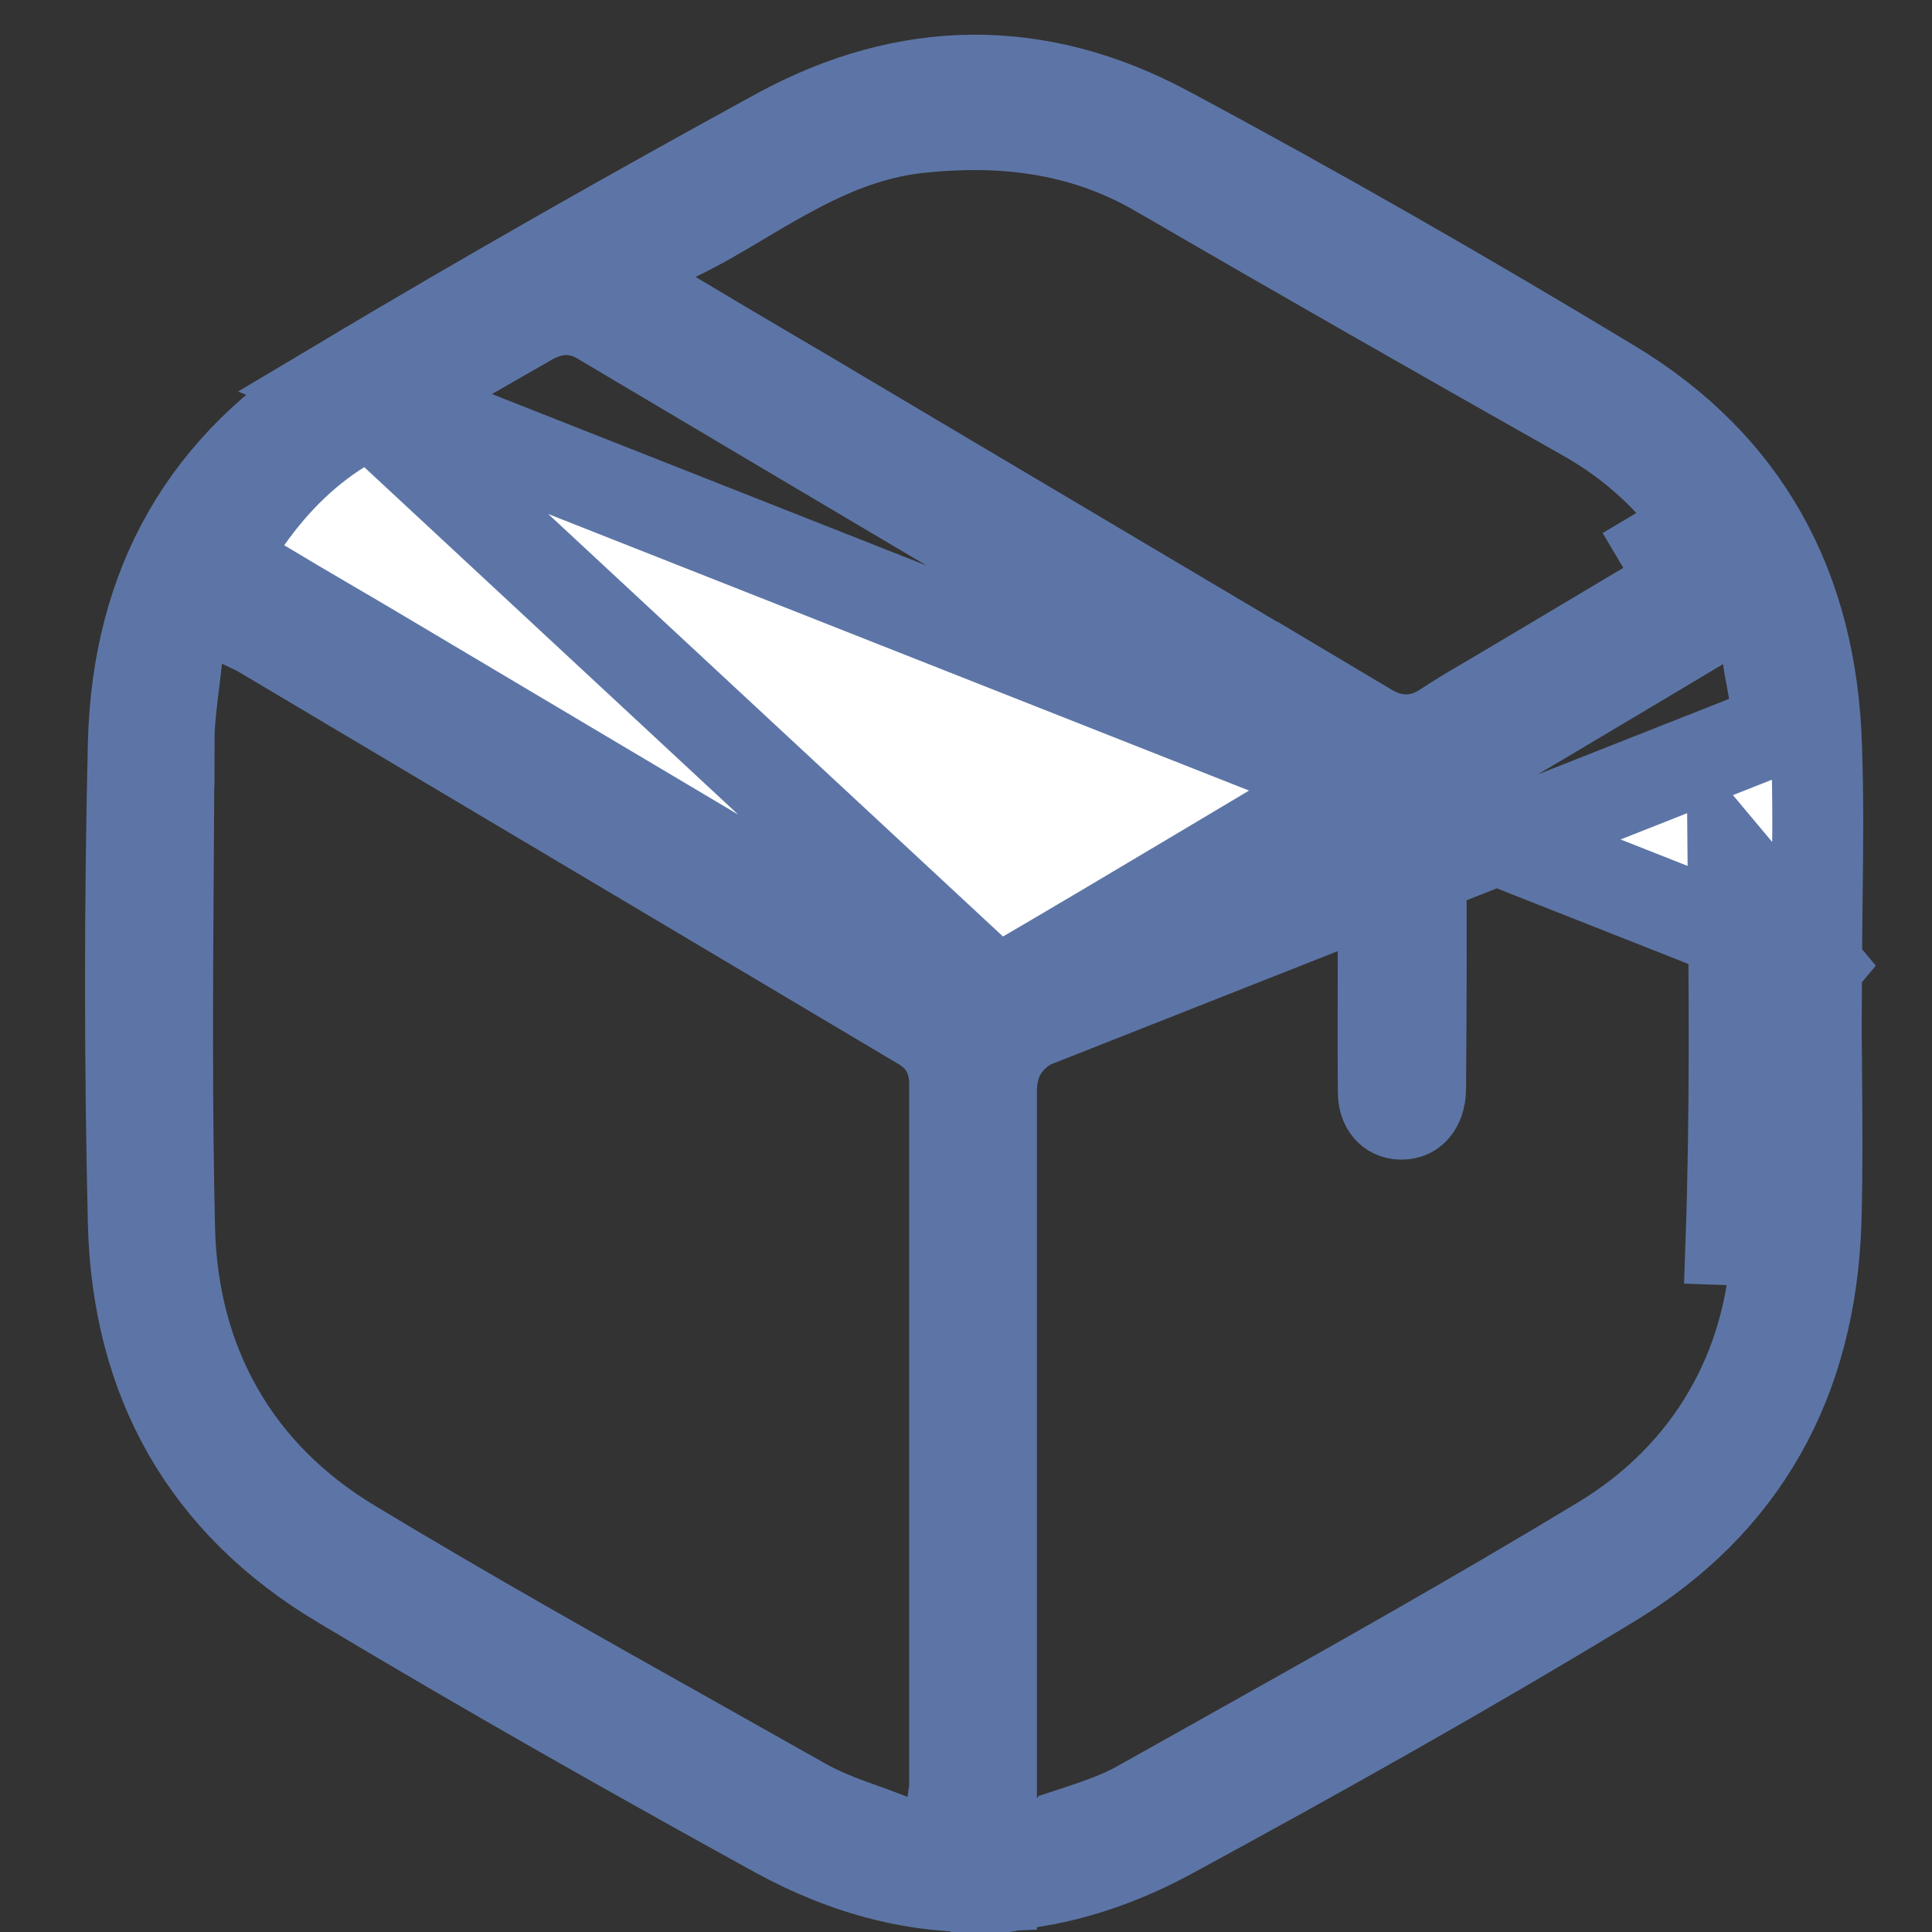 <svg xmlns="http://www.w3.org/2000/svg" fill="none" viewBox="0 0 17 17" height="17" width="17">
<rect x="0" y="0" width="17" height="17" fill="#333333" stroke="none"/>
<path stroke-width="0.8" stroke="#5D75A6" fill="white" d="M15.984 8.497C15.985 8.31 15.987 8.125 15.989 7.942C15.995 7.48 16 7.03 15.984 6.57L15.984 6.569C15.941 5.163 15.349 4.095 14.185 3.39C12.897 2.612 11.586 1.86 10.262 1.151C9.132 0.547 7.981 0.559 6.851 1.174C5.552 1.884 4.268 2.614 2.998 3.372L15.984 8.497ZM15.984 8.497L15.979 8.503V8.665C15.979 8.908 15.982 9.146 15.984 9.382C15.988 9.845 15.992 10.299 15.979 10.757C15.932 12.156 15.332 13.221 14.179 13.922C12.903 14.697 11.602 15.426 10.284 16.142C9.899 16.349 9.514 16.485 9.128 16.552L9.395 16.141C9.426 16.131 9.456 16.12 9.487 16.11C9.533 16.095 9.582 16.078 9.637 16.059C9.761 16.015 9.898 15.963 10.032 15.887L10.032 15.887C10.237 15.773 10.441 15.658 10.646 15.543C11.796 14.899 12.953 14.251 14.089 13.564C15.041 12.99 15.594 12.046 15.632 10.923C15.632 10.923 15.632 10.923 15.632 10.923L15.232 10.909C15.27 9.815 15.26 8.717 15.25 7.621L15.984 8.497ZM9.064 9.008C9.588 8.702 10.106 8.393 10.626 8.082C10.885 7.928 11.144 7.773 11.404 7.619C11.453 7.587 11.513 7.557 11.553 7.537L11.21 7.291C11.032 7.397 10.854 7.503 10.677 7.609C10.067 7.972 9.461 8.334 8.851 8.689C8.716 8.77 8.573 8.765 8.504 8.757C8.425 8.748 8.328 8.722 8.24 8.667C7.218 8.063 6.198 7.456 5.178 6.85C4.532 6.466 3.886 6.082 3.241 5.699C3.135 5.636 3.027 5.573 2.919 5.51C2.714 5.39 2.505 5.267 2.294 5.14L1.925 4.917L2.175 4.566C2.417 4.224 2.708 3.933 3.08 3.719L3.082 3.718L3.082 3.718C3.611 3.417 4.138 3.117 4.666 2.813L4.678 2.805L4.692 2.799C4.739 2.776 4.834 2.731 4.954 2.725C5.088 2.718 5.202 2.76 5.295 2.817C6.522 3.546 7.749 4.273 8.978 5C9.732 5.447 10.487 5.894 11.242 6.341L11.582 6.14C10.908 5.74 10.234 5.34 9.56 4.941L9.559 4.94C8.736 4.452 7.912 3.964 7.088 3.474C6.988 3.415 6.887 3.356 6.785 3.296C6.505 3.131 6.217 2.961 5.915 2.78L5.281 2.398L5.948 2.076C6.151 1.978 6.325 1.875 6.512 1.763C6.633 1.691 6.76 1.615 6.905 1.536C7.244 1.349 7.629 1.173 8.084 1.123L8.086 1.123C8.79 1.049 9.506 1.114 10.188 1.509L10.189 1.509C11.438 2.235 12.696 2.952 13.956 3.664L13.958 3.665C14.241 3.826 14.495 4.025 14.72 4.273L14.798 4.227L14.988 4.617L14.992 4.627L14.65 4.83L14.832 5.137C14.538 5.311 14.25 5.482 13.962 5.654C13.737 5.788 13.512 5.922 13.285 6.057C13.217 6.097 13.154 6.134 13.094 6.17C12.965 6.245 12.848 6.314 12.727 6.394C12.63 6.46 12.506 6.514 12.356 6.51C12.215 6.506 12.103 6.451 12.028 6.405C11.898 6.328 11.768 6.251 11.639 6.174V6.809V6.819V7.494L12.172 7.22V7.875C12.172 8.076 12.171 8.274 12.171 8.469C12.17 8.853 12.169 9.229 12.172 9.607L12.172 9.611C12.172 9.693 12.201 9.741 12.227 9.765C12.252 9.789 12.291 9.808 12.349 9.803C12.394 9.799 12.425 9.78 12.448 9.752C12.473 9.722 12.5 9.666 12.5 9.577V9.574H12.5C12.505 8.841 12.51 8.113 12.5 7.386L12.5 7.381H12.5C12.5 7.265 12.518 7.131 12.595 7.001C12.67 6.873 12.777 6.794 12.866 6.741L12.868 6.74L12.868 6.74C13.354 6.456 13.837 6.168 14.332 5.873C14.538 5.75 14.746 5.626 14.957 5.5L15.475 5.193L15.558 5.789C15.566 5.851 15.576 5.905 15.588 5.967C15.594 5.998 15.6 6.031 15.606 6.068C15.623 6.167 15.642 6.285 15.642 6.411L9.064 9.008ZM9.064 9.008C8.972 9.062 8.871 9.141 8.803 9.266C8.736 9.389 8.724 9.512 8.724 9.606V9.617V9.629V9.641V9.653V9.664V9.676V9.688V9.7V9.711V9.723V9.735V9.746V9.758V9.77V9.782V9.793V9.805V9.817V9.829V9.84V9.852V9.864V9.875V9.887V9.899V9.911V9.922V9.934V9.946V9.958V9.969V9.981V9.993V10.005V10.016V10.028V10.04V10.051V10.063V10.075V10.087V10.098V10.11V10.122V10.133V10.145V10.157V10.169V10.18V10.192V10.204V10.216V10.227V10.239V10.251V10.262V10.274V10.286V10.298V10.309V10.321V10.333V10.345V10.356V10.368V10.38V10.392V10.403V10.415V10.427V10.438V10.45V10.462V10.474V10.485V10.497V10.509V10.521V10.532V10.544V10.556V10.568V10.579V10.591V10.603V10.614V10.626V10.638V10.65V10.661V10.673V10.685V10.697V10.708V10.72V10.732V10.743V10.755V10.767V10.779V10.79V10.802V10.814V10.826V10.837V10.849V10.861V10.873V10.884V10.896V10.908V10.919V10.931V10.943V10.955V10.966V10.978V10.99V11.002V11.013V11.025V11.037V11.048V11.06V11.072V11.084V11.095V11.107V11.119V11.13V11.142V11.154V11.166V11.177V11.189V11.201V11.213V11.224V11.236V11.248V11.26V11.271V11.283V11.295V11.306V11.318V11.33V11.342V11.353V11.365V11.377V11.389V11.4V11.412V11.424V11.435V11.447V11.459V11.471V11.482V11.494V11.506V11.518V11.529V11.541V11.553V11.565V11.576V11.588V11.6V11.611V11.623V11.635V11.647V11.658V11.67V11.682V11.694V11.705V11.717V11.729V11.741V11.752V11.764V11.776V11.787V11.799V11.811V11.823V11.834V11.846V11.858V11.87V11.881V11.893V11.905V11.916V11.928V11.94V11.952V11.963V11.975V11.987V11.998V12.01V12.022V12.034V12.045V12.057V12.069V12.081V12.092V12.104V12.116V12.127V12.139V12.151V12.163V12.175V12.186V12.198V12.21V12.221V12.233V12.245V12.257V12.268V12.28V12.292V12.303V12.315V12.327V12.339V12.35V12.362V12.374V12.386V12.397V12.409V12.421V12.432V12.444V12.456V12.468V12.479V12.491V12.503V12.515V12.526V12.538V12.55V12.562V12.573V12.585V12.597V12.608V12.62V12.632V12.644V12.655V12.667V12.679V12.691V12.702V12.714V12.726V12.738V12.749V12.761V12.773V12.784V12.796V12.808V12.82V12.831V12.843V12.855V12.867V12.878V12.89V12.902V12.913V12.925V12.937V12.949V12.96V12.972V12.984V12.995V13.007V13.019V13.031V13.043V13.054V13.066V13.078V13.089V13.101V13.113V13.125V13.136V13.148V13.16V13.171V13.183V13.195V13.207V13.218V13.23V13.242V13.254V13.265V13.277V13.289V13.3V13.312V13.324V13.336V13.347V13.359V13.371V13.383V13.394V13.406V13.418V13.43V13.441V13.453V13.465V13.476V13.488V13.5V13.512V13.523V13.535V13.547V13.559V13.57V13.582V13.594V13.605V13.617V13.629V13.641V13.652V13.664V13.676V13.688V13.699V13.711V13.723V13.735V13.746V13.758V13.77V13.781V13.793V13.805V13.817V13.828V13.84V13.852V13.864V13.875V13.887V13.899V13.91V13.922V13.934V13.946V13.957V13.969V13.981V13.993V14.004V14.016V14.028V14.04V14.051V14.063V14.075V14.086V14.098V14.11V14.122V14.133V14.145V14.157V14.168V14.18V14.192V14.204V14.215V14.227V14.239V14.251V14.262V14.274V14.286V14.297V14.309V14.321V14.333V14.344V14.356V14.368V14.38V14.391V14.403V14.415V14.427V14.438V14.45V14.462V14.473V14.485V14.497V14.509V14.52V14.532V14.544V14.556V14.567V14.579V14.591V14.602V14.614V14.626V14.638V14.649V14.661V14.673V14.685V14.696V14.708V14.72V14.732V14.743V14.755V14.767V14.778V14.79V14.802V14.814V14.825V14.837V14.849V14.861V14.872V14.884V14.896V14.908V14.919V14.931V14.943V14.954V14.966V14.978V14.99V15.001V15.013V15.025V15.037V15.048V15.06V15.072V15.083V15.095V15.107V15.119V15.13V15.142V15.154V15.165V15.177V15.189V15.201V15.212V15.224V15.236V15.248V15.259V15.271V15.283V15.294V15.306V15.318V15.33V15.341V15.353V15.365V15.377V15.388V15.4V15.412V15.424V15.435V15.447V15.459V15.47V15.482V15.494V15.506V15.517V15.529V15.541V15.553V15.564V15.576V15.588V15.6V15.611V15.825V16.597C8.093 16.626 7.462 16.468 6.833 16.123C5.543 15.412 4.263 14.688 2.999 13.93L2.998 13.93C1.822 13.227 1.207 12.158 1.173 10.755C1.14 9.355 1.14 7.951 1.173 6.547C1.207 5.139 1.821 4.075 2.998 3.372L9.064 9.008ZM7.986 16.21H8.334L8.382 15.865C8.385 15.843 8.387 15.829 8.389 15.816C8.39 15.81 8.391 15.804 8.392 15.798L8.392 15.796C8.395 15.78 8.4 15.745 8.4 15.703V15.691V15.679V15.667V15.655V15.643V15.631V15.619V15.607V15.595V15.583V15.571V15.559V15.547V15.535V15.523V15.511V15.499V15.487V15.475V15.463V15.45V15.438V15.426V15.414V15.402V15.39V15.378V15.366V15.354V15.342V15.33V15.318V15.306V15.294V15.282V15.27V15.258V15.246V15.234V15.222V15.21V15.197V15.185V15.173V15.161V15.149V15.137V15.125V15.113V15.101V15.089V15.077V15.065V15.053V15.041V15.029V15.017V15.005V14.993V14.981V14.969V14.957V14.944V14.932V14.92V14.908V14.896V14.884V14.872V14.86V14.848V14.836V14.824V14.812V14.8V14.788V14.776V14.764V14.752V14.74V14.728V14.716V14.704V14.691V14.679V14.667V14.655V14.643V14.631V14.619V14.607V14.595V14.583V14.571V14.559V14.547V14.535V14.523V14.511V14.499V14.487V14.475V14.463V14.45V14.438V14.426V14.414V14.402V14.39V14.378V14.366V14.354V14.342V14.33V14.318V14.306V14.294V14.282V14.27V14.258V14.246V14.233V14.222V14.209V14.197V14.185V14.173V14.161V14.149V14.137V14.125V14.113V14.101V14.089V14.077V14.065V14.053V14.041V14.029V14.017V14.005V13.992V13.98V13.968V13.956V13.944V13.932V13.92V13.908V13.896V13.884V13.872V13.86V13.848V13.836V13.824V13.812V13.8V13.787V13.775V13.763V13.751V13.739V13.727V13.715V13.703V13.691V13.679V13.667V13.655V13.643V13.631V13.619V13.607V13.595V13.583V13.571V13.559V13.546V13.534V13.522V13.51V13.498V13.486V13.474V13.462V13.45V13.438V13.426V13.414V13.402V13.39V13.378V13.366V13.354V13.341V13.329V13.317V13.305V13.293V13.281V13.269V13.257V13.245V13.233V13.221V13.209V13.197V13.185V13.173V13.161V13.149V13.137V13.124V13.113V13.1V13.088V13.076V13.064V13.052V13.04V13.028V13.016V13.004V12.992V12.98V12.968V12.956V12.944V12.932V12.92V12.908V12.895V12.883V12.871V12.859V12.847V12.835V12.823V12.811V12.799V12.787V12.775V12.763V12.751V12.739V12.727V12.715V12.703V12.691V12.678V12.666V12.654V12.642V12.63V12.618V12.606V12.594V12.582V12.57V12.558V12.546V12.534V12.522V12.51V12.498V12.486V12.473V12.461V12.449V12.437V12.425V12.413V12.401V12.389V12.377V12.365V12.353V12.341V12.329V12.317V12.305V12.293V12.281V12.268V12.257V12.244V12.232V12.22V12.208V12.196V12.184V12.172V12.16V12.148V12.136V12.124V12.112V12.1V12.088V12.076V12.064V12.052V12.04V12.027V12.015V12.003V11.991V11.979V11.967V11.955V11.943V11.931V11.919V11.907V11.895V11.883V11.871V11.859V11.847V11.835V11.822V11.81V11.798V11.786V11.774V11.762V11.75V11.738V11.726V11.714V11.702V11.69V11.678V11.666V11.654V11.642V11.63V11.617V11.605V11.593V11.581V11.569V11.557V11.545V11.533V11.521V11.509V11.497V11.485V11.473V11.461V11.449V11.437V11.425V11.413V11.4V11.389V11.376V11.364V11.352V11.34V11.328V11.316V11.304V11.292V11.28V11.268V11.256V11.244V11.232V11.22V11.208V11.196V11.184V11.171V11.159V11.147V11.135V11.123V11.111V11.099V11.087V11.075V11.063V11.051V11.039V11.027V11.015V11.003V10.991V10.979V10.967V10.955V10.943V10.931V10.918V10.906V10.894V10.882V10.87V10.858V10.846V10.834V10.822V10.81V10.798V10.786V10.774V10.762V10.75V10.738V10.726V10.714V10.701V10.69V10.677V10.665V10.653V10.641V10.629V10.617V10.605V10.593V10.581V10.569V10.557V10.545V10.533V10.521V10.509V10.497V10.485V10.473V10.46V10.448V10.436V10.424V10.412V10.4V10.388V10.376V10.364V10.352V10.34V10.328V10.316V10.304V10.292V10.28V10.268V10.256V10.244V10.232V10.22V10.207V10.195V10.183V10.171V10.159V10.147V10.135V10.123V10.111V10.099V10.087V10.075V10.063V10.051V10.039V10.027V10.015V10.003V9.991V9.979V9.967V9.954V9.942V9.93V9.918V9.906V9.894V9.882V9.87V9.858V9.846V9.834V9.822V9.81V9.798V9.786V9.774V9.762V9.75V9.738V9.726V9.714V9.702V9.69V9.677V9.665V9.653V9.641V9.629V9.617V9.605V9.593V9.581V9.569V9.557V9.545V9.533C8.4 9.397 8.362 9.258 8.261 9.142C8.185 9.055 8.09 9.004 8.056 8.986C8.056 8.986 8.056 8.986 8.055 8.986L2.318 5.576C2.276 5.55 2.237 5.532 2.214 5.521L2.214 5.521C2.209 5.519 2.205 5.517 2.201 5.515C2.179 5.505 2.16 5.496 2.136 5.484L1.611 5.214L1.555 5.801C1.549 5.86 1.541 5.927 1.532 5.999C1.511 6.165 1.487 6.357 1.487 6.528H1.887L1.487 6.526C1.486 6.878 1.483 7.231 1.481 7.585C1.474 8.654 1.467 9.73 1.492 10.802C1.518 12.002 2.075 12.978 3.087 13.588C4.073 14.184 5.078 14.749 6.076 15.309C6.407 15.495 6.738 15.681 7.067 15.867L7.069 15.868C7.204 15.944 7.343 16 7.469 16.047C7.52 16.066 7.566 16.082 7.611 16.098C7.686 16.125 7.756 16.151 7.833 16.181L7.904 16.21H7.981H7.986Z"></path>
</svg>
